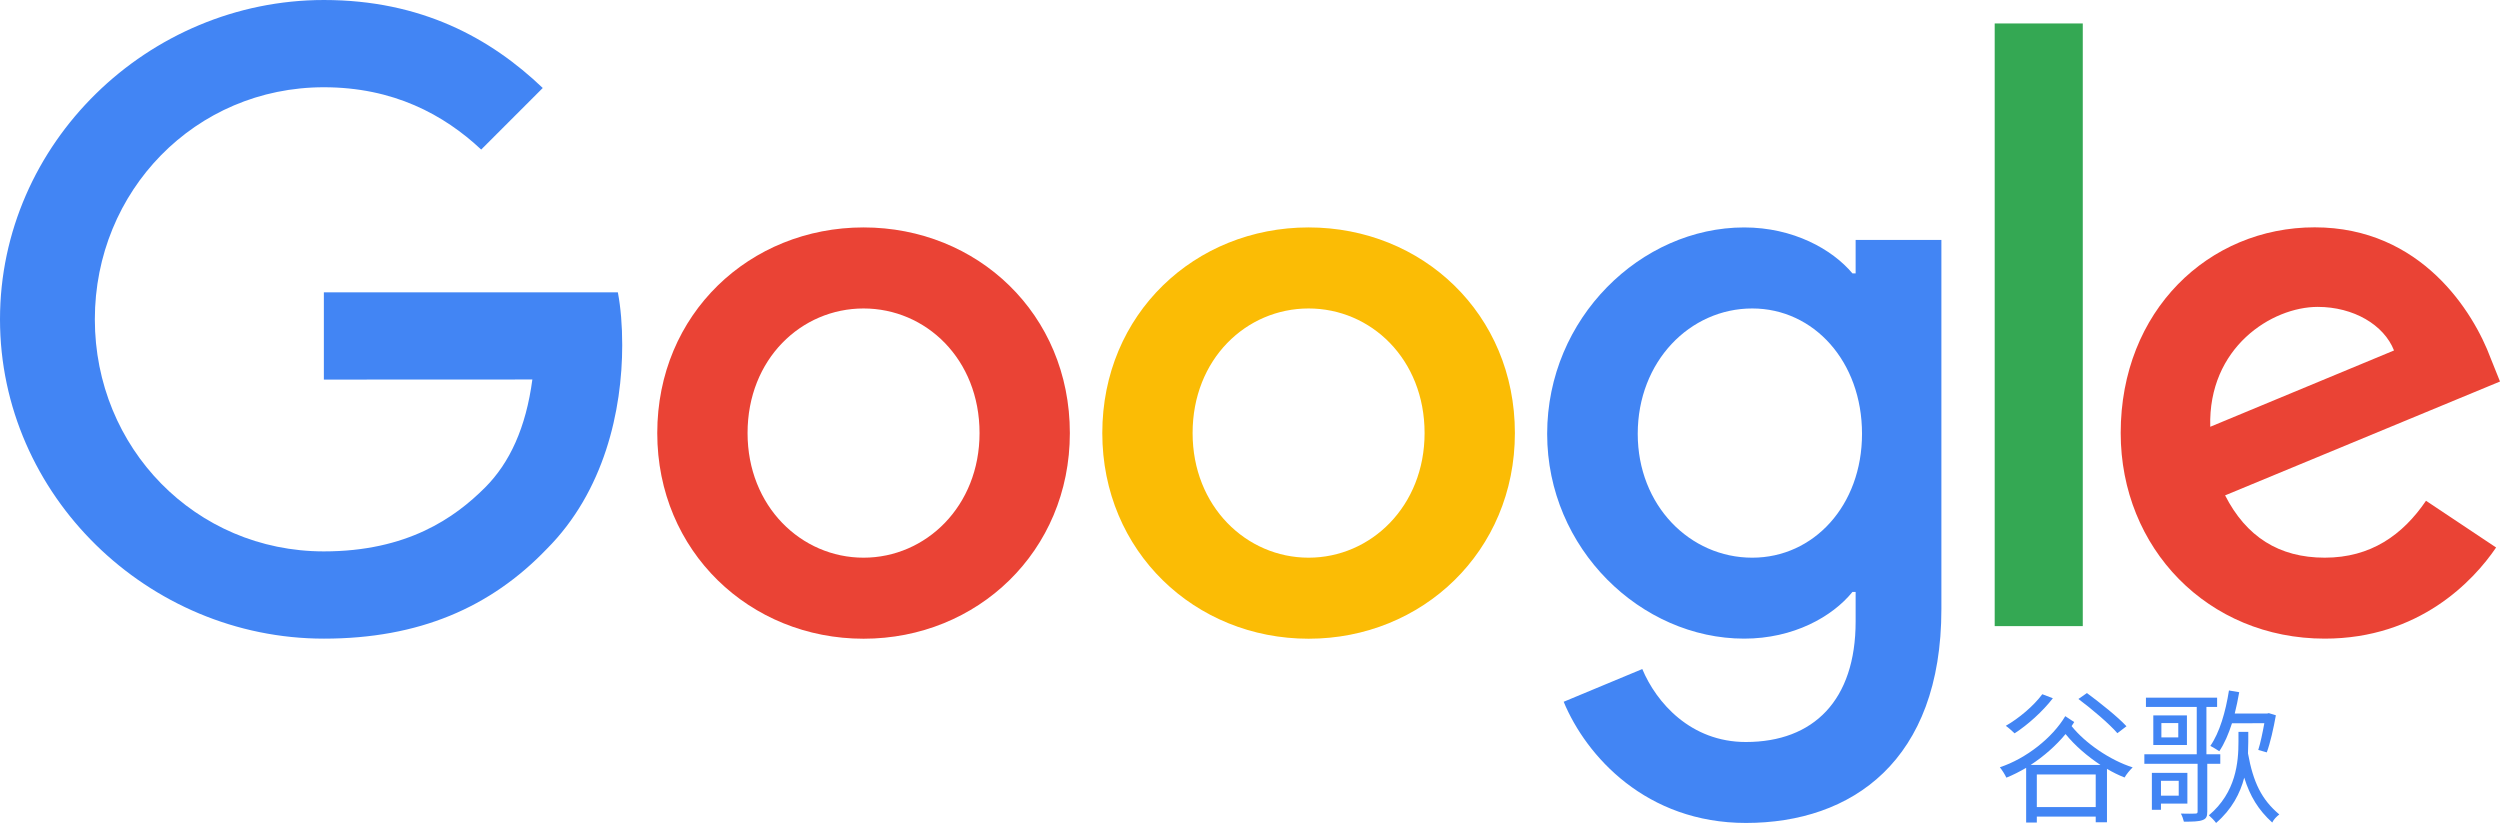 <svg height="88.881" viewBox="0 0 270 88.881" width="270" xmlns="http://www.w3.org/2000/svg"><g fill="#4285f4" stroke-width="1.039" transform="matrix(1 0 0 1 -.999 -1.067)"><path d="m230.658 79.503c-.935-1.013-2.837-2.525-4.271-3.586l-.92.639c1.481 1.107 3.336 2.681 4.209 3.695zm-9.089-3.461c-.951 1.278-2.51 2.588-3.944 3.414.281.187.733.608.951.811 1.403-.904 3.024-2.354 4.131-3.788zm-1.263 7.639c1.434-.935 2.744-2.089 3.773-3.336 1.013 1.247 2.354 2.401 3.773 3.336zm.67 4.552v-3.523h6.36v3.523zm3.071-9.821c-1.372 2.323-4.225 4.583-7.062 5.519.234.296.546.779.702 1.122.717-.281 1.434-.655 2.136-1.06v5.908h1.154v-.639h6.36v.608h1.216v-5.768c.624.374 1.263.686 1.902.935.187-.343.592-.826.873-1.091-2.448-.779-5.129-2.619-6.594-4.459.093-.14.187-.296.281-.437z"/><path d="m245.546 79.176c-.187 1.044-.421 2.151-.655 2.884l.92.265c.374-.998.733-2.619.982-4.006l-.764-.234-.187.047h-3.492c.187-.733.343-1.512.483-2.307l-1.107-.187c-.359 2.307-1.013 4.552-2.011 5.986.265.14.748.421.967.577.546-.811.998-1.855 1.372-3.024zm-9.245 6.22v1.606h-1.917v-1.606zm.935 2.463v-3.321h-3.835v3.991h.982v-.67zm3.554-4.303v-1.029h-1.497v-5.113h1.154v-.998h-7.686v.998h5.487v5.113h-5.659v1.029h5.752v5.145c0 .171-.047.234-.249.234-.203.016-.857.016-1.559 0 .14.249.265.608.327.873.982 0 1.621-.016 2.011-.171.39-.14.514-.359.514-.92v-5.16zm-4.537-2.853h-1.824v-1.543h1.824zm-2.697-2.37v3.196h3.632v-3.196zm10.258 1.777h-1.06v1.06c0 2.198-.249 5.472-3.196 7.951.234.203.608.577.779.826 1.715-1.481 2.603-3.211 3.04-4.895.624 2.011 1.528 3.492 3.024 4.848.14-.312.468-.655.764-.873-1.917-1.606-2.822-3.476-3.383-6.594.016-.437.031-.857.031-1.263z"/></g><g transform="translate(-1 -1)"><path d="m116.544 47.772c0 12.787-10.003 22.21-22.28 22.21s-22.28-9.423-22.28-22.21c0-12.877 10.003-22.21 22.28-22.21s22.28 9.332 22.28 22.21zm-9.753 0c0-7.991-5.798-13.458-12.527-13.458s-12.527 5.467-12.527 13.458c0 7.91 5.798 13.458 12.527 13.458s12.527-5.557 12.527-13.458z" fill="#ea4335"/><path d="m164.608 47.772c0 12.787-10.003 22.21-22.28 22.21s-22.28-9.423-22.28-22.21c0-12.867 10.003-22.21 22.28-22.21 12.276-0 22.28 9.332 22.28 22.21zm-9.753 0c0-7.991-5.798-13.458-12.527-13.458s-12.527 5.467-12.527 13.458c0 7.91 5.798 13.458 12.527 13.458s12.527-5.557 12.527-13.458z" fill="#fbbc05"/><path d="m210.67 26.904v39.873c0 16.402-9.673 23.101-21.108 23.101-10.764 0-17.243-7.2-19.686-13.087l8.491-3.535c1.512 3.615 5.217 7.88 11.185 7.88 7.32 0 11.856-4.516 11.856-13.017v-3.194h-.341c-2.183 2.694-6.388 5.047-11.696 5.047-11.105 0-21.278-9.673-21.278-22.119 0-12.537 10.174-22.29 21.278-22.29 5.297 0 9.503 2.353 11.696 4.967h.341v-3.615h9.262zm-8.572 20.948c0-7.82-5.217-13.538-11.856-13.538-6.729 0-12.367 5.718-12.367 13.538 0 7.74 5.638 13.378 12.367 13.378 6.639 0 11.856-5.638 11.856-13.378z" fill="#4285f4"/><path d="m225.94 3.533v65.087h-9.513v-65.087z" fill="#34a853"/><path d="m263.009 55.082 7.57 5.047c-2.443 3.615-8.331 9.843-18.505 9.843-12.617 0-22.039-9.753-22.039-22.21 0-13.208 9.503-22.21 20.948-22.21 11.525 0 17.163 9.172 19.005 14.129l1.012 2.523-29.69 12.296c2.273 4.456 5.808 6.729 10.764 6.729 4.967 0 8.411-2.443 10.935-6.148zm-23.301-7.991 19.846-8.241c-1.091-2.774-4.376-4.706-8.241-4.706-4.957 0-11.856 4.376-11.605 12.947z" fill="#ea4335"/><path d="m35.977 41.995v-9.423h31.752c.31 1.642.471 3.585.471 5.688 0 7.069-1.933 15.811-8.161 22.039-6.058 6.308-13.798 9.673-24.052 9.673-19.005 0-34.987-15.481-34.987-34.486s15.981-34.486 34.987-34.486c10.514 0 18.004 4.125 23.631 9.503l-6.649 6.649c-4.035-3.785-9.503-6.729-16.993-6.729-13.879 0-24.733 11.185-24.733 25.063s10.854 25.063 24.733 25.063c9.002 0 14.129-3.615 17.413-6.899 2.664-2.664 4.416-6.469 5.107-11.666z" fill="#4285f4"/></g></svg>